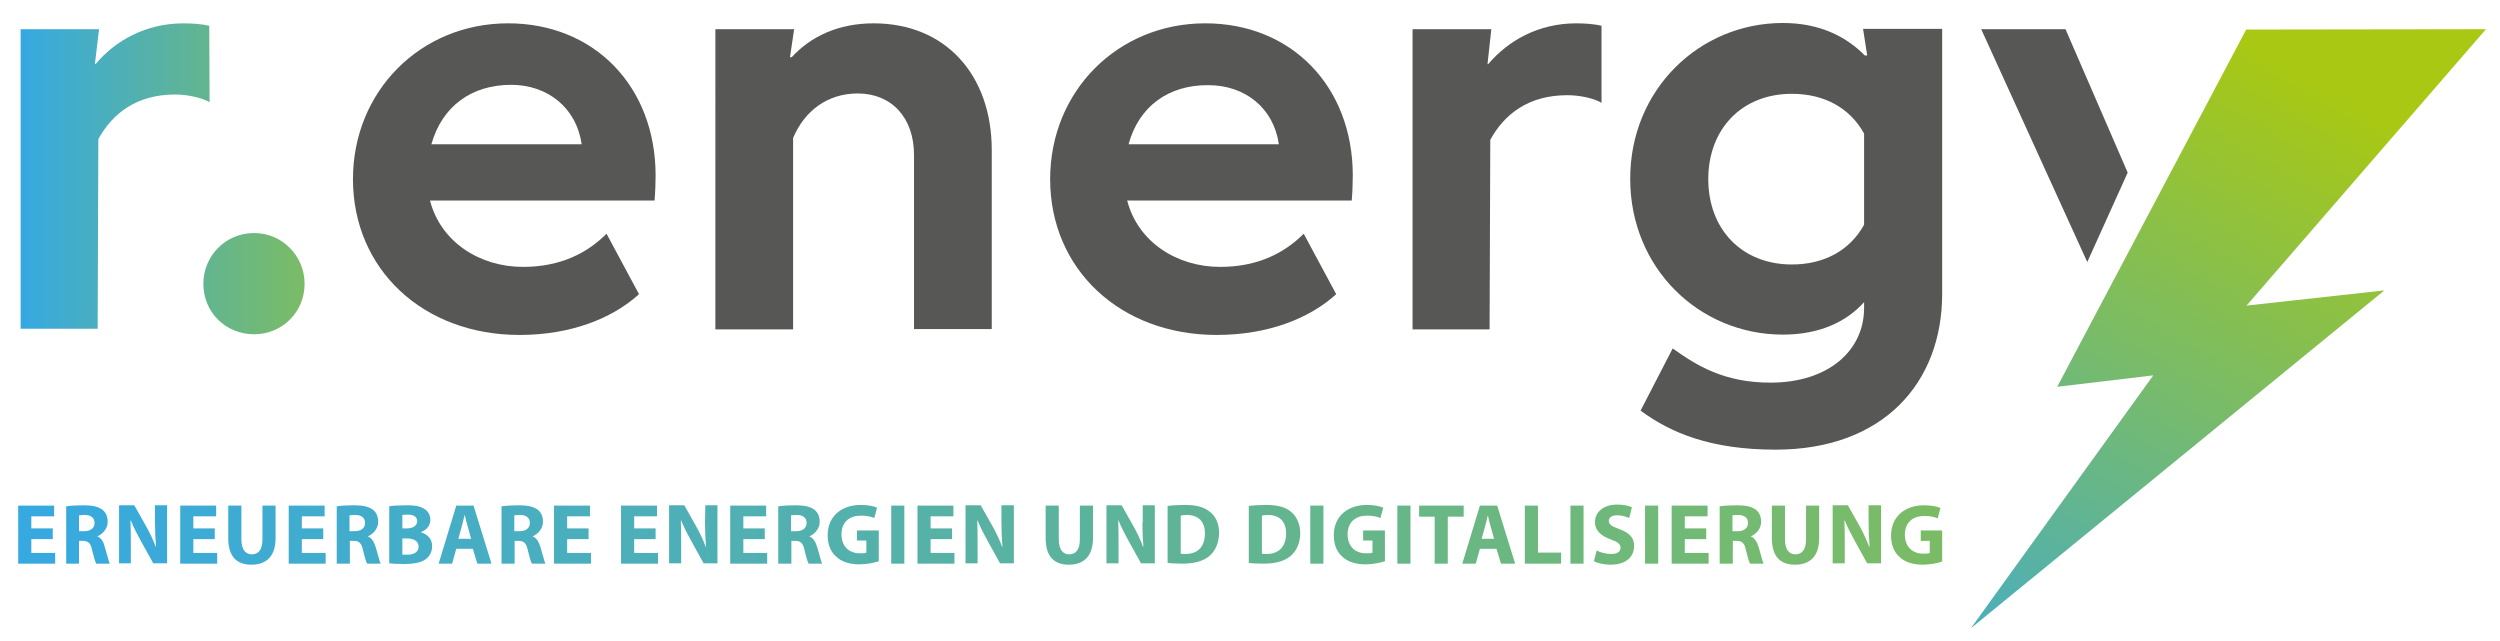 <?xml version="1.0" encoding="utf-8"?>
<!-- Generator: Adobe Illustrator 28.0.0, SVG Export Plug-In . SVG Version: 6.00 Build 0)  -->
<svg version="1.1" id="master-artboard" xmlns="http://www.w3.org/2000/svg" xmlns:xlink="http://www.w3.org/1999/xlink" x="0px"
	 y="0px" width="1203.4px" height="308.6px" viewBox="0 0 1203.4 308.6" style="enable-background:new 0 0 1203.4 308.6;"
	 xml:space="preserve">
<style type="text/css">
	.st0{fill:url(#SVGID_1_);}
	.st1{fill:#575756;}
	.st2{fill:url(#SVGID_00000101099522177769246110000010454915698722189732_);}
	.st3{fill:url(#SVGID_00000093166447835249081860000000900156273134801070_);}
</style>
<g transform="matrix(1.663, 0, 0, 1.663, -101.665, -108.837)">
	<g>
		<g>
			
				<linearGradient id="SVGID_1_" gradientUnits="userSpaceOnUse" x1="85.918" y1="236.289" x2="168.118" y2="236.289" gradientTransform="matrix(1.663 0 0 -1.663 -75.774 510.126)">
				<stop  offset="0" style="stop-color:#36A9E1"/>
				<stop  offset="1" style="stop-color:#A8C813"/>
			</linearGradient>
			<path class="st0" d="M121.7,72.9c-2.1-0.5-5-0.7-7.4-0.7c-11.1,0-19.9,5.1-25.5,11.8h-0.2l1.2-10.1H67.1v86.7h22.3l0.2-54.9
				c4.1-7.4,11-12.9,22.3-12.9c3.4,0,7.5,0.9,9.9,2.2L121.7,72.9L121.7,72.9z M134.7,132.9c-8.4,0-14.7,6.7-14.7,14.7
				c0,8.1,6.3,14.6,14.7,14.6c8.2,0,14.6-6.5,14.6-14.6C149.3,139.6,142.9,132.9,134.7,132.9z"/>
		</g>
	</g>
	<path class="st1" d="M250.6,123.5h-65c3.1,12,14.4,19.2,26.9,19.2c11,0,18.7-4.1,24.2-9.6l9.4,17.5c-7.7,7-19.7,11.8-34.6,11.8
		c-27.9,0-48.2-19-48.2-45.1c0-25.4,19.5-45.1,44.9-45.1c24.9,0,42.7,18.2,42.7,44.1C250.9,118.1,250.8,121.2,250.6,123.5z
		 M186,107.2h43.5C228,96.7,219.7,90,209.1,90C197.6,90,189.1,96.2,186,107.2z"/>
	<path class="st1" d="M348.2,108.9v51.8h-22.5v-50.4c0-10.8-6.5-17.8-16.3-17.8c-8.7,0-15.4,5-18.7,12.9v55.4h-22.5V73.9H291
		l-1.2,8.1h0.5c5.5-6,13.5-9.8,23.7-9.8C334.8,72.2,348.2,87.1,348.2,108.9z"/>
	<path class="st1" d="M452.4,123.5h-65c3.1,12,14.4,19.2,26.9,19.2c11,0,18.7-4.1,24.2-9.6l9.4,17.5c-7.7,7-19.7,11.8-34.6,11.8
		c-27.9,0-48.2-19-48.2-45.1c0-25.4,19.5-45.1,44.9-45.1c24.9,0,42.7,18.2,42.7,44.1C452.7,118.1,452.6,121.2,452.4,123.5z
		 M387.8,107.2h43.5c-1.5-10.5-9.8-17.1-20.4-17.1C399.4,90,390.8,96.2,387.8,107.2z"/>
	<path class="st1" d="M524.7,72.9v22.3c-2.4-1.4-6.5-2.2-9.9-2.2c-11.3,0-18.2,5.5-22.3,12.9l-0.2,54.9H470V73.9h22.8L491.7,84h0.2
		c5.7-6.7,14.4-11.8,25.5-11.8C519.8,72.2,522.7,72.4,524.7,72.9z"/>
	<path class="st1" d="M623.3,73.9v76.6c0,25.7-17,45.1-48.2,45.1c-18.7,0-30.3-4.8-39.1-11.3l9.3-18c7,5,14.9,9.9,28.3,9.9
		c16.8,0,27.1-9.3,27.1-21.6v-1.7c-5.1,5.7-12.9,9.4-23.5,9.4c-24.2,0-44.2-19.2-44.2-45.1s20.1-45.1,44.2-45.1
		c10.6,0,18.3,3.9,23.7,9.4h0.7l-1.2-7.7h22.9V73.9z M600.7,130.5v-26.4c-4.1-7.4-11.5-11.5-20.9-11.5c-14.6,0-24.2,10.3-24.2,24.7
		s9.6,24.7,24.2,24.7C589.2,142,596.6,137.9,600.7,130.5z"/>
	<path class="st1" d="M677,115.4l-18-41.5h-24.4l30.7,67.4L677,115.4z"/>
	
		<linearGradient id="SVGID_00000072972463587683129560000004732795575325453478_" gradientUnits="userSpaceOnUse" x1="487.446" y1="249.599" x2="419.264" y2="129.902" gradientTransform="matrix(1.663 0 0 -1.663 -69.773 510.126)">
		<stop  offset="0" style="stop-color:#A8C813"/>
		<stop  offset="1" style="stop-color:#36A9E1"/>
	</linearGradient>
	<path style="fill:url(#SVGID_00000072972463587683129560000004732795575325453478_);" d="M711.3,74l-54.7,103.4l27.8-3.3
		l-52.8,73.2l119.7-97.8l-39.9,4.4l69.3-80L711.3,74z"/>
	<g>
		<g>
			
				<linearGradient id="SVGID_00000128475966721908351850000017013217286633229961_" gradientUnits="userSpaceOnUse" x1="81.889" y1="174.951" x2="638.789" y2="174.951" gradientTransform="matrix(1.663 0 0 -1.663 -69.773 511.127)">
				<stop  offset="0" style="stop-color:#36A9E1"/>
				<stop  offset="1" style="stop-color:#A8C813"/>
			</linearGradient>
			<path style="fill:url(#SVGID_00000128475966721908351850000017013217286633229961_);" d="M295.4,220.7L295.4,220.7
				c1.4-0.6,3-2.1,3-4.2c0-1.5-0.5-2.7-1.5-3.5c-1.2-0.9-2.9-1.3-5.4-1.3c-2,0-3.8,0.1-5.1,0.3v16.6h3.8V222h1.1
				c1.5,0,2.3,0.6,2.7,2.7c0.5,2.1,0.9,3.4,1.2,3.9h3.9c-0.3-0.6-0.8-2.8-1.4-4.7C297.2,222.3,296.6,221.2,295.4,220.7z
				 M291.6,219.2h-1.5v-4.6c0.3,0,0.8-0.1,1.7-0.1c1.7,0,2.8,0.8,2.8,2.3C294.6,218.3,293.5,219.2,291.6,219.2z M225.3,221.5h6.2
				v-3.1h-6.2v-3.5h6.6v-3.1h-10.4v16.8h10.7v-3.1h-6.9L225.3,221.5L225.3,221.5z M70.2,221.5h6.2v-3.1h-6.2v-3.5h6.6v-3.1H66.4
				v16.8h10.7v-3.1h-6.9V221.5z M215.3,220.7L215.3,220.7c1.4-0.6,3-2.1,3-4.2c0-1.5-0.5-2.7-1.5-3.5c-1.2-0.9-2.9-1.3-5.4-1.3
				c-2,0-3.8,0.1-5.1,0.3v16.6h3.8V222h1.1c1.5,0,2.3,0.6,2.7,2.7c0.5,2.1,0.9,3.4,1.2,3.9h3.9c-0.3-0.6-0.8-2.8-1.4-4.7
				C217.1,222.3,216.5,221.2,215.3,220.7z M211.5,219.2H210v-4.6c0.3,0,0.8-0.1,1.7-0.1c1.7,0,2.8,0.8,2.8,2.3
				C214.5,218.3,213.4,219.2,211.5,219.2z M276.3,221.5h6.2v-3.1h-6.2v-3.5h6.6v-3.1h-10.4v16.8h10.7v-3.1h-6.9L276.3,221.5
				L276.3,221.5z M265.2,216.7c0,2.5,0.1,4.8,0.3,7h-0.1c-0.7-1.9-1.7-4-2.7-5.8l-3.5-6.2h-4.4v16.8h3.5v-5.1c0-2.7,0-5.1-0.1-7.3
				h0.1c0.8,2,1.9,4.1,2.9,5.9l3.6,6.5h4v-16.8h-3.5L265.2,216.7L265.2,216.7z M244.7,221.5h6.2v-3.1h-6.2v-3.5h6.6v-3.1h-10.4v16.8
				h10.7v-3.1h-6.9L244.7,221.5L244.7,221.5z M106,216.7c0,2.5,0.1,4.8,0.3,7h-0.1c-0.7-1.9-1.7-4-2.7-5.8l-3.5-6.2h-4.4v16.8H99
				v-5.1c0-2.7,0-5.1-0.1-7.3H99c0.8,2,1.9,4.1,2.9,5.9l3.6,6.5h4v-16.8H106V216.7z M89.3,220.7L89.3,220.7c1.4-0.6,3-2.1,3-4.2
				c0-1.5-0.5-2.7-1.5-3.5c-1.2-0.9-2.9-1.3-5.4-1.3c-2,0-3.8,0.1-5.1,0.3v16.6H84V222h1.1c1.5,0,2.3,0.6,2.7,2.7
				c0.5,2.1,0.9,3.4,1.2,3.9h3.9c-0.3-0.6-0.8-2.8-1.4-4.7C91.1,222.3,90.5,221.2,89.3,220.7z M85.5,219.2H84v-4.6
				c0.3,0,0.8-0.1,1.7-0.1c1.7,0,2.8,0.8,2.8,2.3C88.5,218.3,87.4,219.2,85.5,219.2z M148.5,221.5h6.2v-3.1h-6.2v-3.5h6.6v-3.1
				h-10.4v16.8h10.7v-3.1h-6.9L148.5,221.5L148.5,221.5z M117.1,221.5h6.2v-3.1h-6.2v-3.5h6.6v-3.1h-10.4v16.8H124v-3.1h-6.9V221.5z
				 M137.1,221.5c0,3-1.1,4.4-3.1,4.4c-1.9,0-3-1.5-3-4.4v-9.7h-3.8v9.4c0,5.4,2.5,7.7,6.7,7.7c4.4,0,7-2.5,7-7.7v-9.4h-3.8
				L137.1,221.5L137.1,221.5z M193.2,211.8l-5.1,16.8h3.9l1.2-4.3h4.8l1.3,4.3h4.1l-5.2-16.8H193.2z M193.8,221.4l1-3.6
				c0.3-1,0.5-2.2,0.8-3.2h0.1c0.2,1,0.5,2.2,0.8,3.2l1,3.6H193.8z M167.6,220.7L167.6,220.7c1.4-0.6,3-2.1,3-4.2
				c0-1.5-0.5-2.7-1.5-3.5c-1.2-0.9-2.9-1.3-5.4-1.3c-2,0-3.8,0.1-5.1,0.3v16.6h3.8V222h1.1c1.5,0,2.3,0.6,2.7,2.7
				c0.5,2.1,0.9,3.4,1.2,3.9h3.9c-0.3-0.6-0.8-2.8-1.4-4.7C169.4,222.3,168.8,221.2,167.6,220.7z M163.8,219.2h-1.5v-4.6
				c0.3,0,0.8-0.1,1.7-0.1c1.7,0,2.8,0.8,2.8,2.3C166.8,218.3,165.7,219.2,163.8,219.2z M182.9,219.5L182.9,219.5
				c1.9-0.7,2.8-2.1,2.8-3.6s-0.8-2.7-2-3.3c-1.2-0.7-2.6-0.9-5-0.9c-1.9,0-3.9,0.1-4.9,0.3v16.5c0.8,0.1,2.2,0.2,4.1,0.2
				c3.3,0,5.4-0.5,6.6-1.5c1-0.8,1.7-2,1.7-3.6C186.3,221.5,184.9,220.1,182.9,219.5z M177.6,214.5c0.3,0,0.8-0.1,1.6-0.1
				c1.7,0,2.7,0.7,2.7,1.9s-1.1,2.1-3.1,2.1h-1.2V214.5z M179.1,226c-0.6,0-1.1,0-1.5,0v-4.7h1.3c1.9,0,3.4,0.7,3.4,2.4
				C182.3,225.3,180.8,226,179.1,226z M440.4,228.6h3.8v-16.8h-3.8V228.6z M537.3,228.6h3.8v-16.8h-3.8V228.6z M548.8,221.5h6.2
				v-3.1h-6.2v-3.5h6.6v-3.1H545v16.8h10.7v-3.1h-6.9V221.5z M529.9,218.6c-2.2-0.8-3.1-1.3-3.1-2.4c0-0.9,0.8-1.6,2.4-1.6
				s2.8,0.5,3.5,0.8l0.8-3.1c-1-0.5-2.4-0.8-4.3-0.8c-4,0-6.4,2.2-6.4,5.1c0,2.4,1.8,4,4.6,5c2,0.7,2.8,1.3,2.8,2.4
				c0,1.1-0.9,1.8-2.7,1.8c-1.6,0-3.2-0.5-4.2-1l-0.8,3.1c0.9,0.5,2.8,1,4.8,1c4.6,0,6.8-2.4,6.8-5.2
				C534.3,221.3,532.9,219.7,529.9,218.6z M506.3,211.8h-3.8v16.8H513v-3.2h-6.7V211.8z M489.5,211.8l-5.1,16.8h3.9l1.2-4.3h4.8
				l1.3,4.3h4.1l-5.2-16.8H489.5z M490,221.4l1-3.6c0.3-1,0.5-2.2,0.8-3.2l0,0c0.2,1,0.5,2.2,0.8,3.2l1,3.6H490z M515.7,228.6h3.8
				v-16.8h-3.8V228.6z M602,216.7c0,2.5,0.1,4.8,0.3,7h-0.1c-0.8-1.9-1.7-4-2.7-5.8l-3.5-6.2h-4.4v16.8h3.5v-5.1
				c0-2.7,0-5.1-0.1-7.3h0.1c0.8,2,1.9,4.1,2.9,5.9l3.6,6.5h4v-16.8H602V216.7z M617.1,219v3h2.6v3.5c-0.3,0.2-1,0.2-1.9,0.2
				c-3.1,0-5.3-2-5.3-5.5c0-3.6,2.4-5.4,5.6-5.4c1.8,0,3,0.3,3.9,0.7l0.8-3c-0.8-0.4-2.5-0.8-4.7-0.8c-5.5,0-9.6,3.2-9.6,8.8
				c0,2.5,0.8,4.7,2.4,6.1c1.5,1.5,3.8,2.3,6.8,2.3c2.2,0,4.4-0.5,5.6-0.9v-9H617.1z M567.9,220.7L567.9,220.7c1.4-0.6,3-2.1,3-4.2
				c0-1.5-0.5-2.7-1.5-3.5c-1.2-0.9-2.9-1.3-5.4-1.3c-2,0-3.8,0.1-5.1,0.3v16.6h3.8V222h1.1c1.5,0,2.3,0.6,2.7,2.7
				c0.5,2.1,0.9,3.4,1.2,3.9h3.9c-0.3-0.6-0.8-2.8-1.4-4.7C569.7,222.3,569.1,221.2,567.9,220.7z M564.1,219.2h-1.5v-4.6
				c0.3,0,0.8-0.1,1.7-0.1c1.7,0,2.8,0.8,2.8,2.3C567.1,218.3,566,219.2,564.1,219.2z M583.9,221.5c0,3-1.1,4.4-3.1,4.4
				c-1.9,0-3-1.5-3-4.4v-9.7H574v9.4c0,5.4,2.5,7.7,6.7,7.7c4.4,0,7-2.5,7-7.7v-9.4h-3.8V221.5z M484.8,211.8h-12.9v3.2h4.5v13.6
				h3.8V215h4.6V211.8z M391.8,216.7c0,2.5,0.1,4.8,0.3,7H392c-0.7-1.9-1.7-4-2.7-5.8l-3.5-6.2h-4.4v16.8h3.5v-5.1
				c0-2.7,0-5.1-0.1-7.3h0.1c0.8,2,1.9,4.1,2.9,5.9l3.6,6.5h4v-16.8h-3.5v5H391.8z M373.7,221.5c0,3-1.1,4.4-3.1,4.4
				c-1.9,0-3-1.5-3-4.4v-9.7h-3.8v9.4c0,5.4,2.5,7.7,6.7,7.7c4.4,0,7-2.5,7-7.7v-9.4h-3.8L373.7,221.5L373.7,221.5z M309.3,221.9
				h2.6v3.5c-0.3,0.2-1,0.2-1.9,0.2c-3.1,0-5.3-2-5.3-5.5c0-3.6,2.4-5.4,5.6-5.4c1.8,0,3,0.3,3.9,0.7l0.8-3
				c-0.8-0.4-2.5-0.8-4.7-0.8c-5.5,0-9.6,3.2-9.6,8.8c0,2.5,0.8,4.7,2.4,6.1c1.5,1.5,3.8,2.3,6.8,2.3c2.2,0,4.4-0.5,5.6-0.9V219
				h-6.3v2.9H309.3z M319.1,228.6h3.8v-16.8h-3.8V228.6z M330.5,221.5h6.2v-3.1h-6.2v-3.5h6.6v-3.1h-10.4v16.8h10.7v-3.1h-6.9
				L330.5,221.5L330.5,221.5z M351,216.7c0,2.5,0.1,4.8,0.3,7h-0.1c-0.7-1.9-1.7-4-2.7-5.8l-3.5-6.2h-4.4v16.8h3.5v-5.1
				c0-2.7,0-5.1-0.1-7.3h0.1c0.8,2,1.9,4.1,2.9,5.9l3.6,6.5h4v-16.8H351V216.7z M411.1,213.4c-1.6-1.2-3.7-1.8-6.9-1.8
				c-1.9,0-3.7,0.1-5.1,0.3v16.5c0.9,0.1,2.3,0.2,4.3,0.2c3.3,0,6-0.7,7.8-2.2c1.6-1.4,2.8-3.6,2.8-6.8
				C414,216.8,412.9,214.7,411.1,213.4z M404.2,225.8c-0.5,0-1,0-1.3-0.1v-11c0.3-0.1,0.9-0.2,1.7-0.2c3.3,0,5.3,1.8,5.3,5.3
				C409.9,223.9,407.7,225.8,404.2,225.8z M455.8,221.9h2.6v3.5c-0.3,0.2-1,0.2-1.9,0.2c-3.1,0-5.3-2-5.3-5.5c0-3.6,2.4-5.4,5.6-5.4
				c1.8,0,3,0.3,3.9,0.7l0.8-3c-0.8-0.4-2.5-0.8-4.7-0.8c-5.5,0-9.6,3.2-9.6,8.8c0,2.5,0.8,4.7,2.4,6.1c1.5,1.5,3.8,2.3,6.8,2.3
				c2.2,0,4.4-0.5,5.6-0.9V219h-6.3v2.9H455.8z M465.6,228.6h3.8v-16.8h-3.8V228.6z M434.6,213.4c-1.6-1.2-3.7-1.8-6.9-1.8
				c-1.9,0-3.7,0.1-5.1,0.3v16.5c0.9,0.1,2.3,0.2,4.3,0.2c3.3,0,6-0.7,7.8-2.2c1.6-1.4,2.8-3.6,2.8-6.8
				C437.4,216.8,436.3,214.7,434.6,213.4z M427.7,225.8c-0.5,0-1,0-1.3-0.1v-11c0.3-0.1,0.9-0.2,1.7-0.2c3.3,0,5.3,1.8,5.3,5.3
				C433.4,223.9,431.1,225.8,427.7,225.8z"/>
		</g>
	</g>
</g>
</svg>
